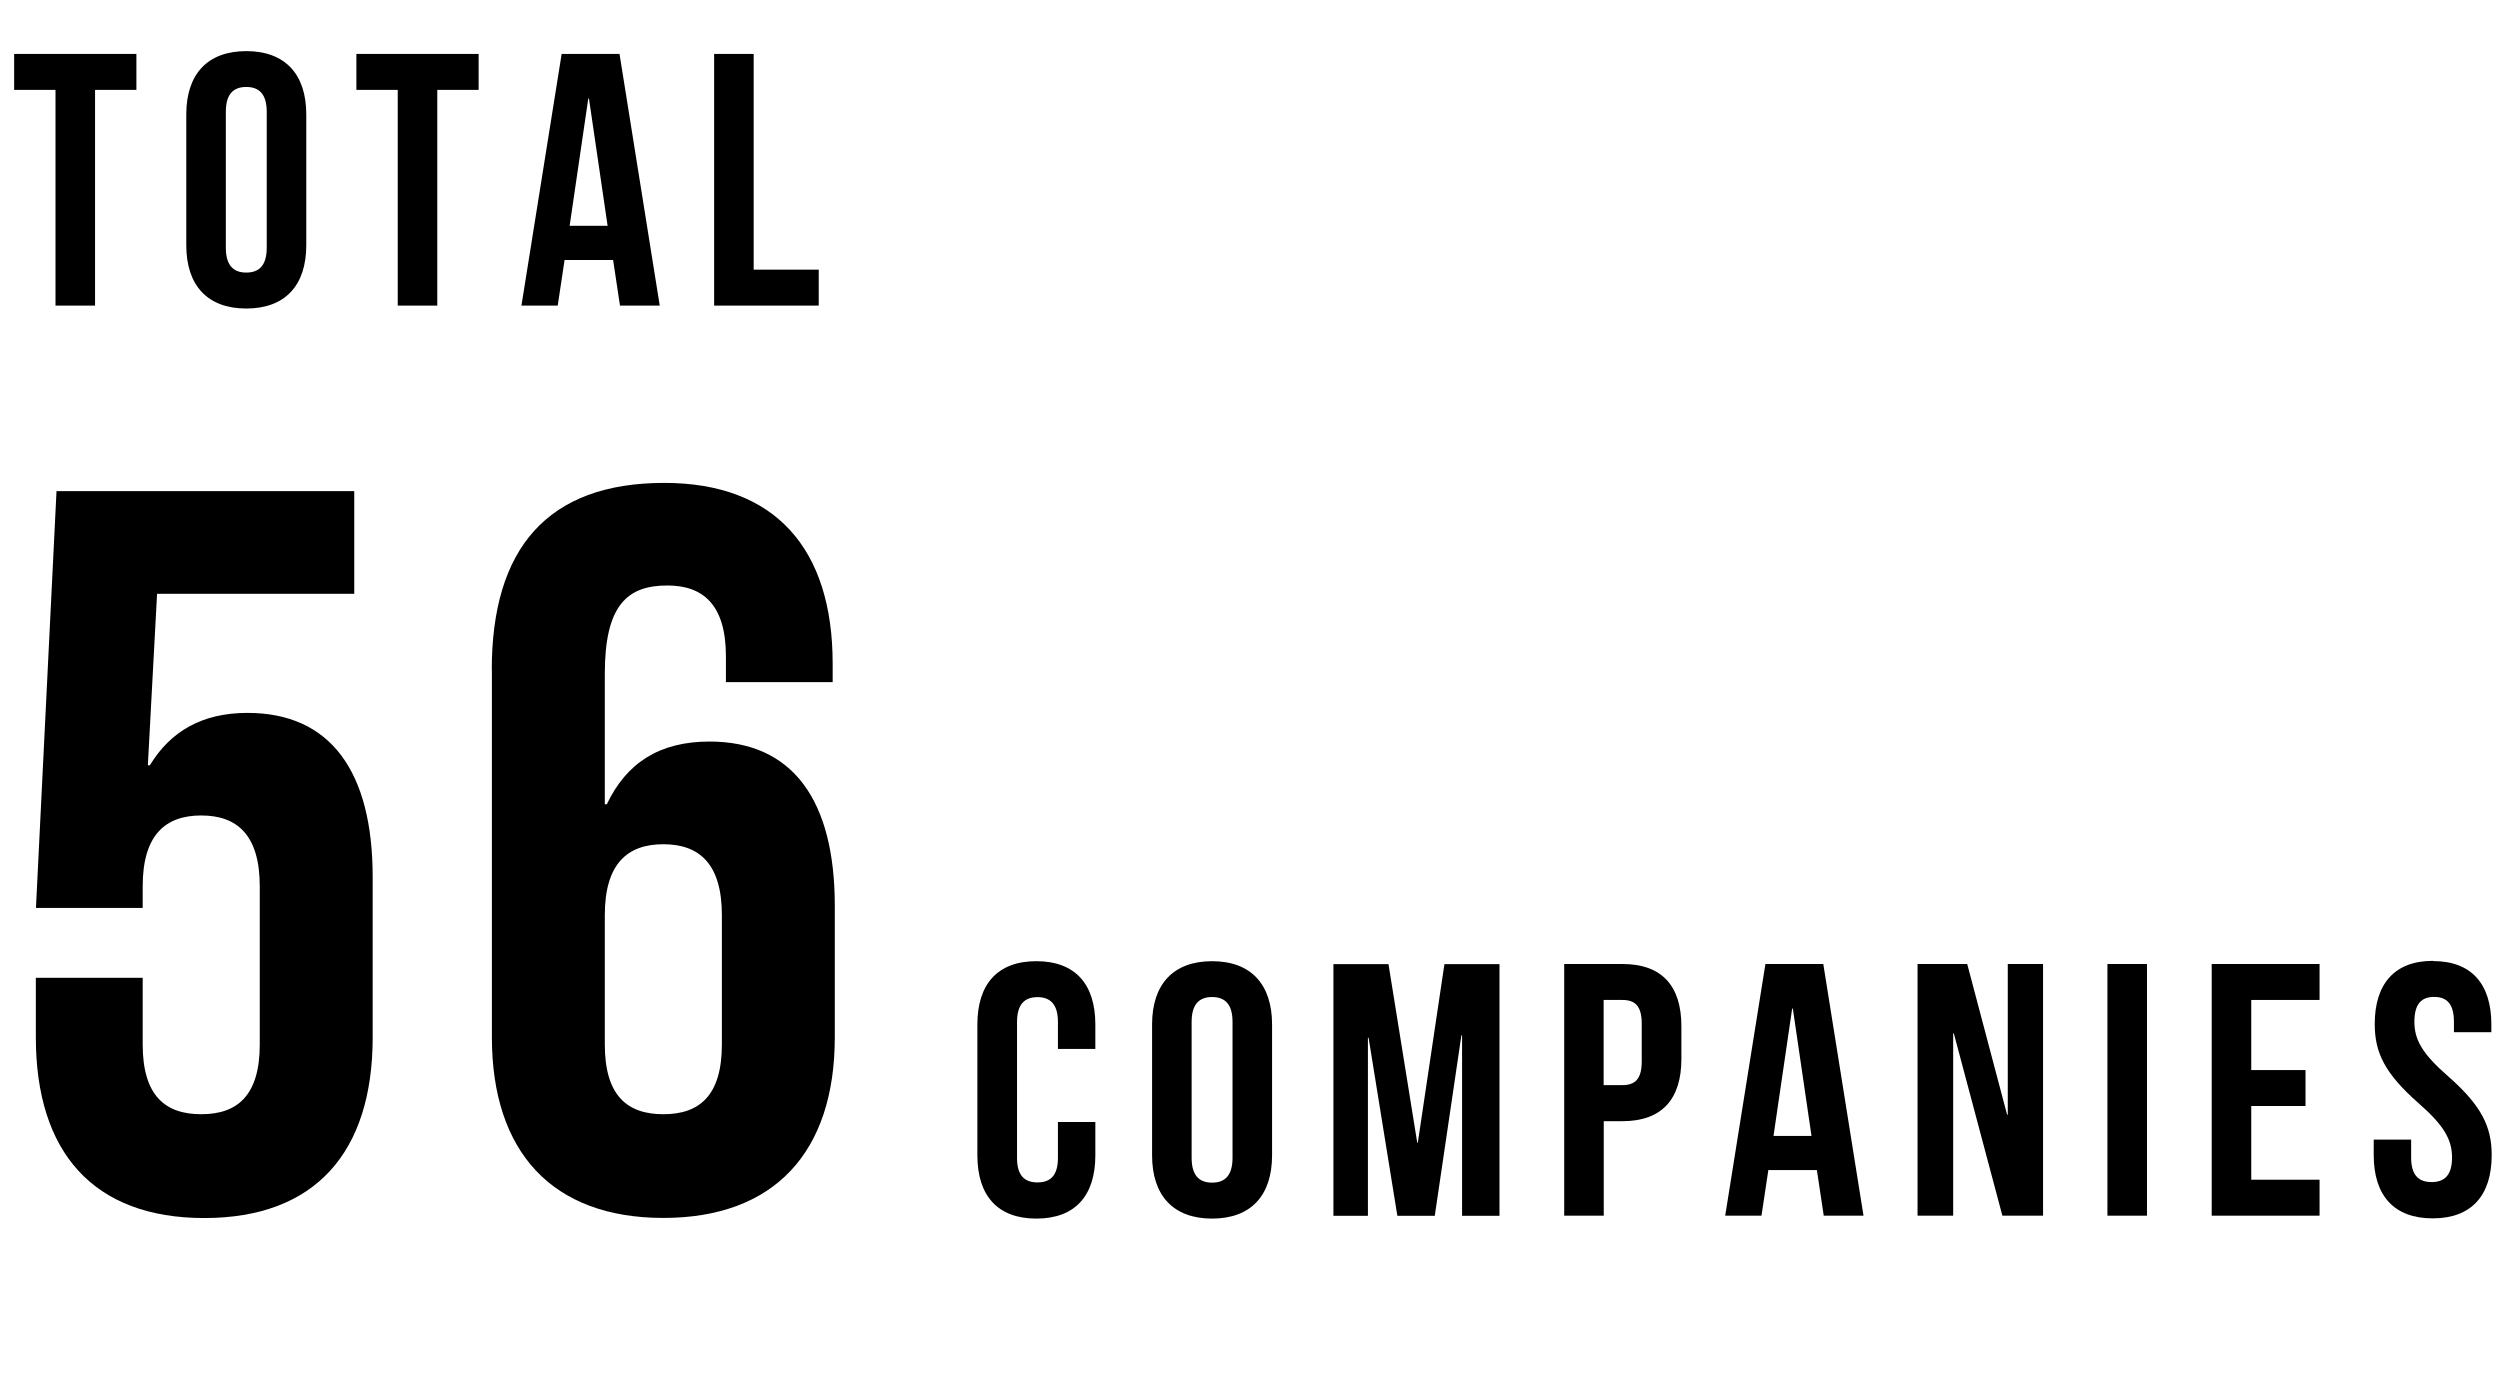 <?xml version="1.0" encoding="UTF-8"?><svg id="_レイヤー_2" xmlns="http://www.w3.org/2000/svg" width="222.51" height="124.04" viewBox="0 0 222.51 124.04"><g id="_でざいん"><path d="M12.7,87.02v5.94c0,4.57,2.01,6.21,5.21,6.21s5.21-1.64,5.21-6.21v-14.07c0-4.57-2.01-6.31-5.21-6.31s-5.21,1.74-5.21,6.31v1.92H3.2l1.83-37.1h26.5v9.14H13.98l-.82,15.26h.18c1.83-3.02,4.66-4.66,8.68-4.66,7.4,0,11.15,5.21,11.15,14.62v14.26c0,10.24-5.12,16.08-14.99,16.08s-14.99-5.85-14.99-16.08v-5.3h9.5Z"/><path d="M43.77,59.61c0-10.78,4.94-16.63,15.35-16.63,9.87,0,14.99,5.85,14.99,16.08v1.65h-9.5v-2.29c0-4.57-2.01-6.31-5.21-6.31-3.56,0-5.57,1.74-5.57,7.86v11.61h.18c1.74-3.66,4.66-5.58,9.14-5.58,7.4,0,11.15,5.21,11.15,14.62v11.7c0,10.24-5.39,16.08-15.26,16.08s-15.26-5.85-15.26-16.08v-32.72ZM53.83,81.45v11.51c0,4.57,2.01,6.21,5.21,6.21s5.21-1.64,5.21-6.21v-11.51c0-4.57-2.01-6.31-5.21-6.31s-5.21,1.74-5.21,6.31Z"/><path d="M1.26,4.8h10.88v3.2h-3.68v19.2h-3.52V8H1.26v-3.2Z"/><path d="M16.58,10.18c0-3.58,1.89-5.63,5.34-5.63s5.34,2.05,5.34,5.63v11.65c0,3.58-1.89,5.63-5.34,5.63s-5.34-2.05-5.34-5.63v-11.65ZM20.1,22.05c0,1.6.7,2.21,1.82,2.21s1.82-.61,1.82-2.21v-12.1c0-1.6-.7-2.21-1.82-2.21s-1.82.61-1.82,2.21v12.1Z"/><path d="M31.72,4.8h10.88v3.2h-3.68v19.2h-3.52V8h-3.68v-3.2Z"/><path d="M58.73,27.2h-3.55l-.61-4.06h-4.32l-.61,4.06h-3.23l3.58-22.4h5.15l3.58,22.4ZM50.69,20.1h3.39l-1.66-11.33h-.06l-1.66,11.33Z"/><path d="M63.56,4.8h3.52v19.2h5.79v3.2h-9.31V4.8Z"/><path d="M97.49,99.85v2.98c0,3.58-1.79,5.63-5.25,5.63s-5.25-2.05-5.25-5.63v-11.65c0-3.58,1.79-5.63,5.25-5.63s5.25,2.05,5.25,5.63v2.18h-3.33v-2.4c0-1.6-.7-2.21-1.82-2.21s-1.82.61-1.82,2.21v12.1c0,1.6.7,2.18,1.82,2.18s1.82-.58,1.82-2.18v-3.2h3.33Z"/><path d="M102.54,91.18c0-3.58,1.89-5.63,5.34-5.63s5.34,2.05,5.34,5.63v11.65c0,3.58-1.89,5.63-5.34,5.63s-5.34-2.05-5.34-5.63v-11.65ZM106.06,103.05c0,1.6.7,2.21,1.82,2.21s1.82-.61,1.82-2.21v-12.1c0-1.6-.7-2.21-1.82-2.21s-1.82.61-1.82,2.21v12.1Z"/><path d="M126.13,101.71h.06l2.37-15.9h4.9v22.4h-3.33v-16.06h-.06l-2.37,16.06h-3.33l-2.56-15.84h-.06v15.84h-3.07v-22.4h4.9l2.56,15.9Z"/><path d="M149.65,91.34v2.91c0,3.58-1.73,5.54-5.25,5.54h-1.66v8.41h-3.52v-22.4h5.18c3.52,0,5.25,1.95,5.25,5.54ZM142.73,89v7.58h1.66c1.12,0,1.73-.51,1.73-2.11v-3.36c0-1.6-.61-2.11-1.73-2.11h-1.66Z"/><path d="M165.87,108.2h-3.55l-.61-4.06h-4.32l-.61,4.06h-3.23l3.58-22.4h5.15l3.58,22.4ZM157.84,101.1h3.39l-1.66-11.33h-.06l-1.66,11.33Z"/><path d="M173.9,91.98h-.06v16.22h-3.17v-22.4h4.42l3.55,13.41h.06v-13.41h3.14v22.4h-3.62l-4.32-16.22Z"/><path d="M187.57,85.8h3.52v22.4h-3.52v-22.4Z"/><path d="M200.37,95.24h4.83v3.2h-4.83v6.56h6.08v3.2h-9.6v-22.4h9.6v3.2h-6.08v6.24Z"/><path d="M216.56,85.54c3.42,0,5.18,2.05,5.18,5.63v.7h-3.33v-.93c0-1.6-.64-2.21-1.76-2.21s-1.76.61-1.76,2.21.7,2.85,3.01,4.86c2.94,2.59,3.87,4.45,3.87,7.01,0,3.58-1.79,5.63-5.25,5.63s-5.25-2.05-5.25-5.63v-1.38h3.33v1.6c0,1.6.7,2.18,1.82,2.18s1.82-.58,1.82-2.18-.7-2.85-3.01-4.87c-2.94-2.59-3.87-4.45-3.87-7.01,0-3.58,1.76-5.63,5.18-5.63Z"/></g></svg>